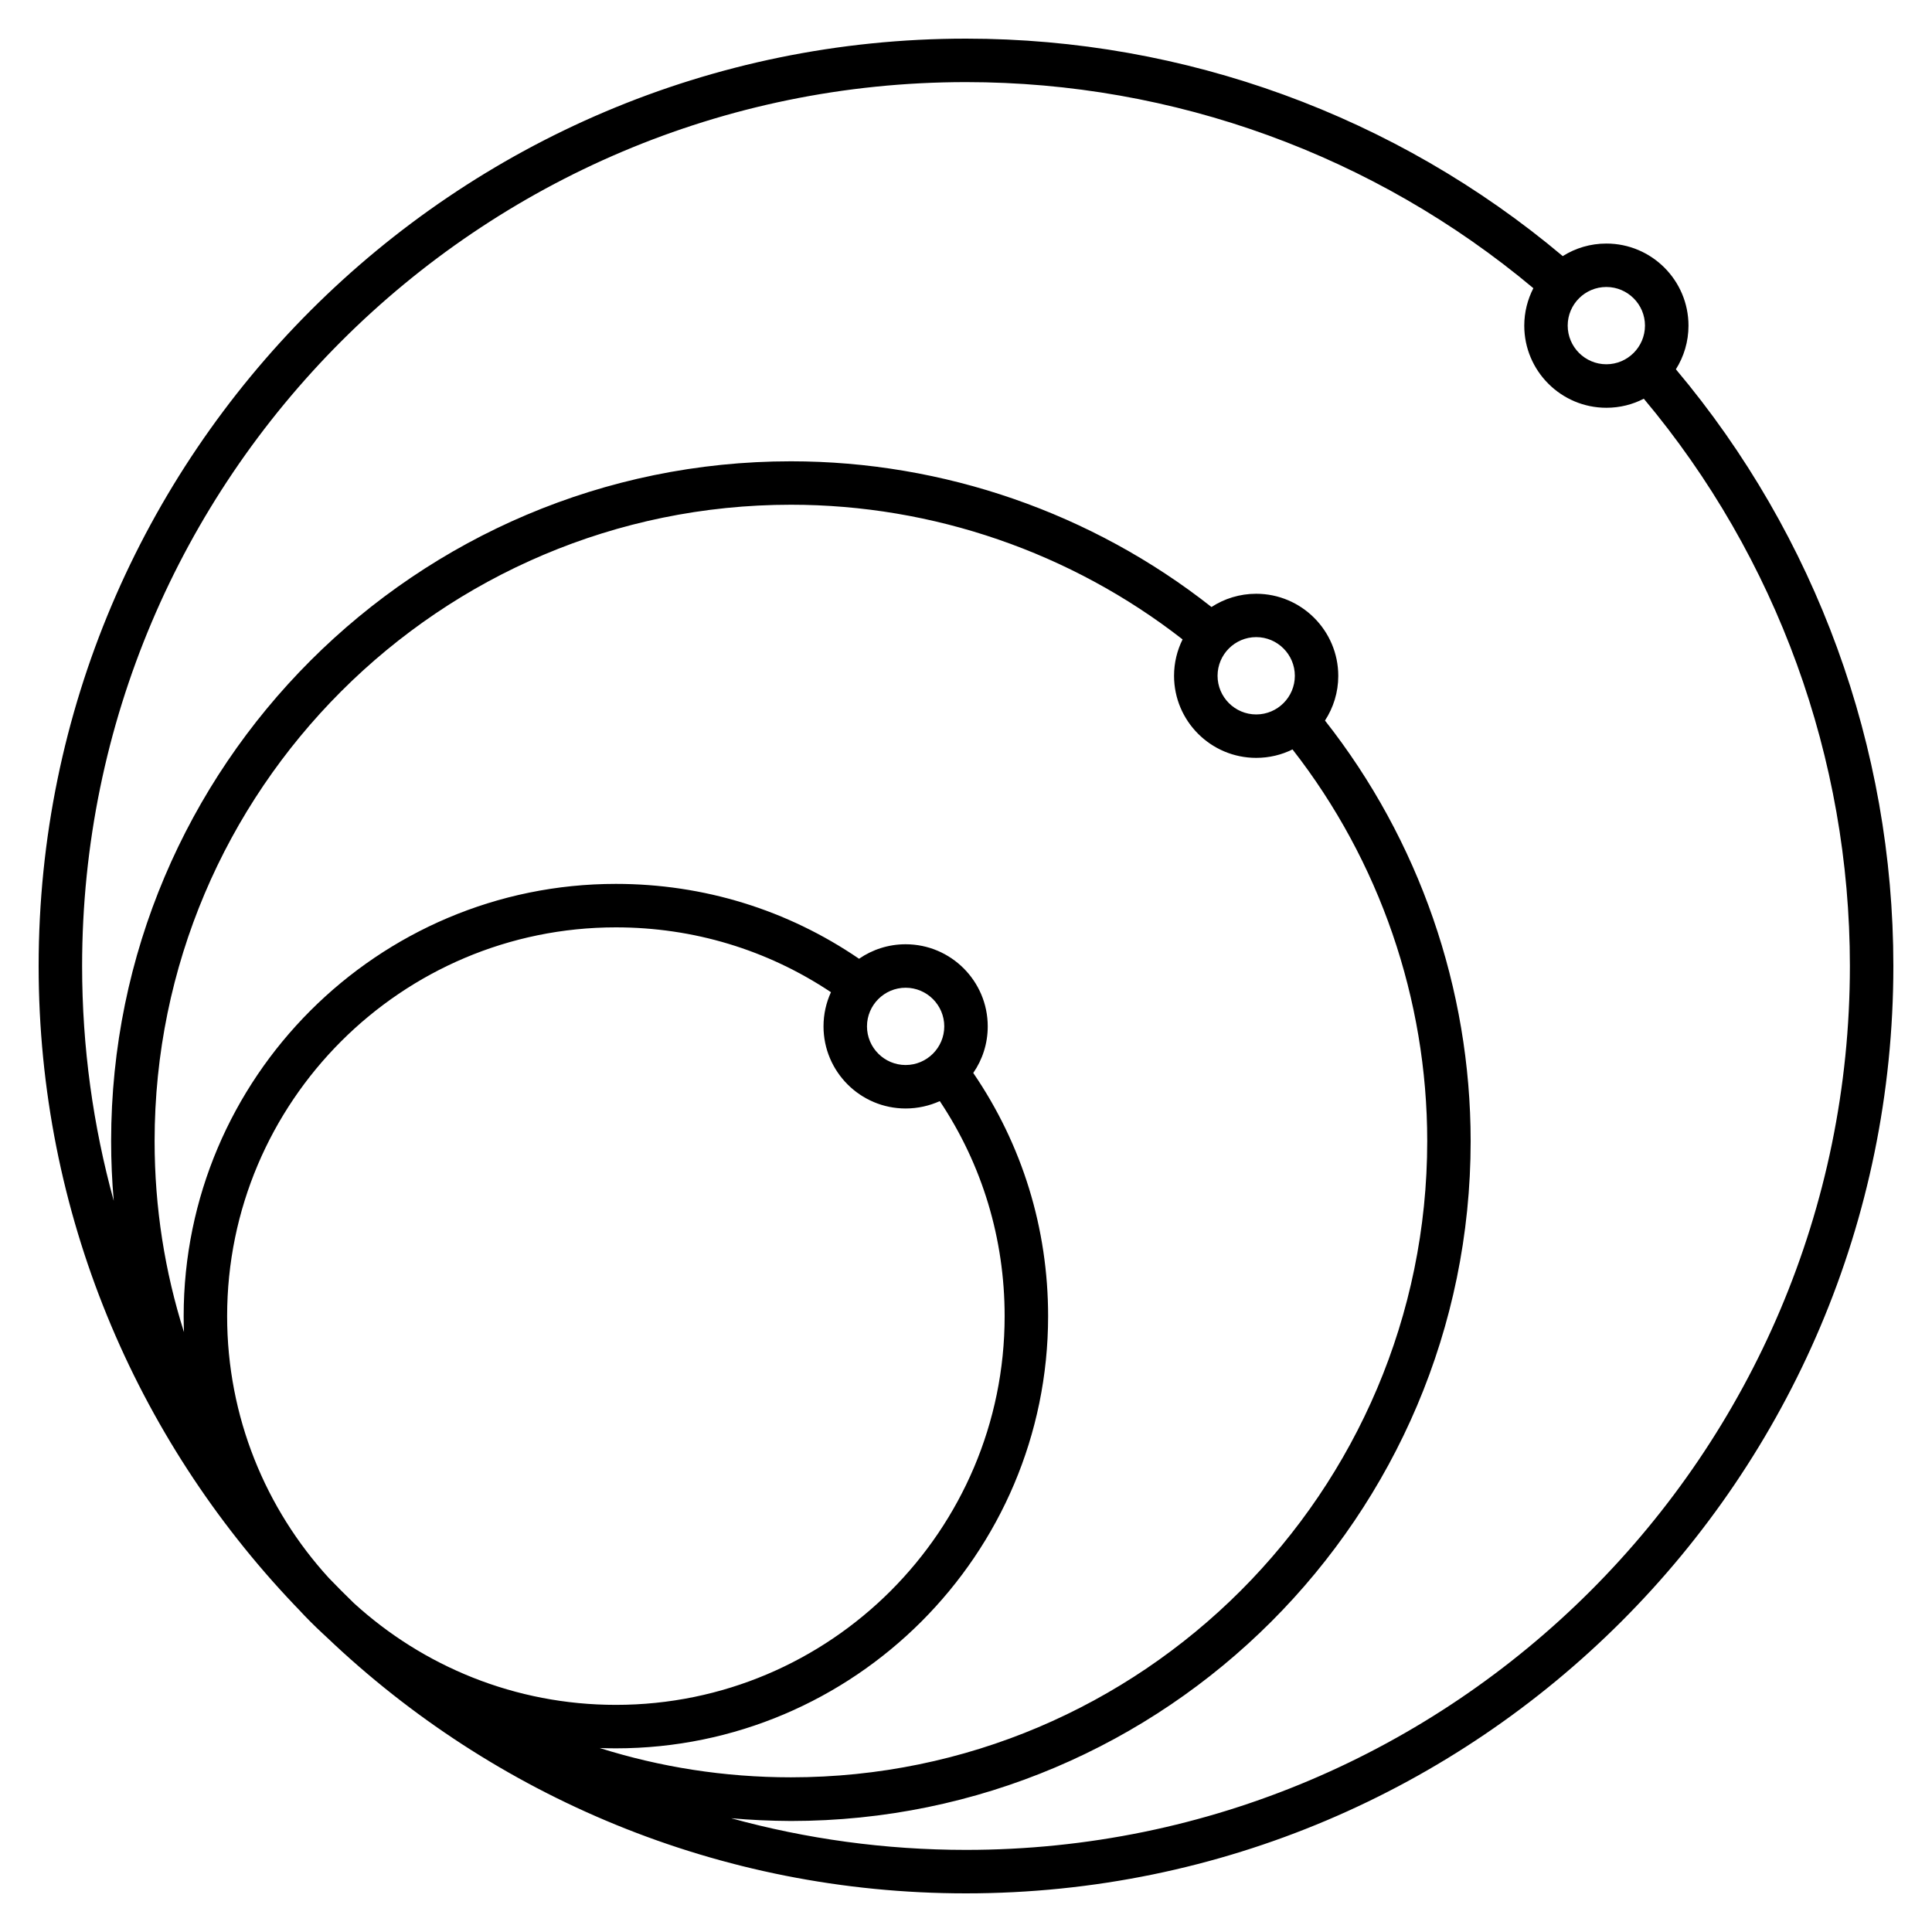 <?xml version="1.0" encoding="UTF-8"?>
<svg width="48px" height="48px" viewBox="0 0 48 48" version="1.1" xmlns="http://www.w3.org/2000/svg" xmlns:xlink="http://www.w3.org/1999/xlink">
    <title>operational-efficiency</title>
    <g id="Page-1" stroke="none" stroke-width="1" fill="none" fill-rule="evenodd">
        <g id="Watson-Assistant---Overview-Copy-3" transform="translate(-428, -1438)">
            <g id="Group-40" transform="translate(32, 112.701)">
                <g id="Group-39" transform="translate(387, 1234.299)">
                    <g id="Group-38" transform="translate(9, 16)">
                        <g id="operational-efficiency" transform="translate(0, 75)">
                            <path d="M24,47.04 C17.855,47.04 12.262,44.622 8.127,40.686 C8.088,40.65 8.05,40.612 8.011,40.578 C7.806,40.388 7.608,40.19 7.419,39.984 C7.385,39.948 7.348,39.909 7.312,39.873 C3.378,35.737 0.96,30.147 0.96,24 C0.96,11.295 11.295,0.96 24,0.96 C29.433,0.96 34.68,2.876 38.826,6.363 C39.139,6.165 39.511,6.051 39.91,6.051 C41.035,6.051 41.95,6.966 41.95,8.091 C41.95,8.489 41.835,8.861 41.637,9.175 C45.124,13.32 47.04,18.566 47.04,24 C47.04,36.705 36.705,47.04 24,47.04 Z M18.166,45.174 C20.025,45.685 21.981,45.96 24,45.96 C36.108,45.96 45.96,36.109 45.96,24 C45.96,18.837 44.147,13.851 40.84,9.906 C40.562,10.05 40.246,10.131 39.91,10.131 C38.785,10.131 37.87,9.216 37.87,8.091 C37.87,7.755 37.953,7.439 38.096,7.16 C34.149,3.855 29.163,2.04 24,2.04 C11.89,2.04 2.04,11.89 2.04,24 C2.04,26.019 2.314,27.975 2.826,29.834 C2.783,29.345 2.761,28.849 2.761,28.35 C2.761,19.038 10.338,11.461 19.65,11.461 C23.439,11.461 27.131,12.742 30.099,15.081 C30.419,14.873 30.801,14.752 31.209,14.752 C32.334,14.752 33.249,15.668 33.249,16.793 C33.249,17.201 33.127,17.583 32.919,17.902 C35.256,20.869 36.538,24.561 36.538,28.352 C36.538,37.663 28.96,45.242 19.648,45.242 C19.151,45.239 18.657,45.218 18.166,45.174 Z M14.899,43.429 C16.399,43.902 17.995,44.157 19.65,44.157 C28.368,44.157 35.459,37.065 35.459,28.349 C35.459,24.822 34.273,21.387 32.112,18.619 C31.839,18.755 31.533,18.829 31.209,18.829 C30.084,18.829 29.169,17.915 29.169,16.79 C29.169,16.465 29.245,16.16 29.381,15.886 C26.611,13.725 23.177,12.54 19.651,12.54 C10.934,12.54 3.841,19.632 3.841,28.35 C3.841,30.005 4.096,31.599 4.571,33.097 C4.566,32.965 4.563,32.832 4.563,32.699 C4.563,26.778 9.38,21.96 15.302,21.96 C17.48,21.96 19.56,22.602 21.343,23.82 C21.672,23.593 22.071,23.46 22.5,23.46 C23.625,23.46 24.54,24.375 24.54,25.5 C24.54,25.929 24.408,26.328 24.18,26.657 C25.398,28.44 26.04,30.519 26.04,32.699 C26.04,38.619 21.222,43.437 15.302,43.437 C15.166,43.437 15.033,43.434 14.899,43.429 Z M8.791,39.828 C10.511,41.398 12.795,42.357 15.302,42.357 C20.627,42.357 24.96,38.025 24.96,32.7 C24.96,30.777 24.405,28.941 23.349,27.357 C23.091,27.473 22.803,27.54 22.5,27.54 C21.375,27.54 20.46,26.625 20.46,25.5 C20.46,25.197 20.526,24.909 20.645,24.651 C19.061,23.595 17.224,23.04 15.302,23.04 C9.975,23.04 5.643,27.372 5.643,32.699 C5.643,35.203 6.601,37.488 8.172,39.207 C8.374,39.417 8.58,39.624 8.791,39.828 Z M22.5,24.54 C21.971,24.54 21.54,24.971 21.54,25.5 C21.54,26.029 21.971,26.46 22.5,26.46 C23.029,26.46 23.46,26.029 23.46,25.5 C23.46,24.971 23.029,24.54 22.5,24.54 Z M31.21,15.829 C30.681,15.829 30.25,16.26 30.25,16.79 C30.25,17.319 30.681,17.75 31.21,17.75 C31.74,17.75 32.17,17.319 32.17,16.79 C32.17,16.26 31.738,15.829 31.21,15.829 Z M39.909,7.13 C39.38,7.13 38.949,7.56 38.949,8.089 C38.949,8.619 39.38,9.05 39.909,9.05 C40.438,9.05 40.869,8.619 40.869,8.089 C40.869,7.56 40.438,7.13 39.909,7.13 Z" id="operational-efficiency_00000140733485825911534260000018255334699648056198_" fill="#000000" fill-rule="nonzero"></path>
                            <rect id="_Transparent_Rectangle" x="0" y="0" width="48" height="48"></rect>
                        </g>
                    </g>
                </g>
            </g>
        </g>
    </g>
</svg>
